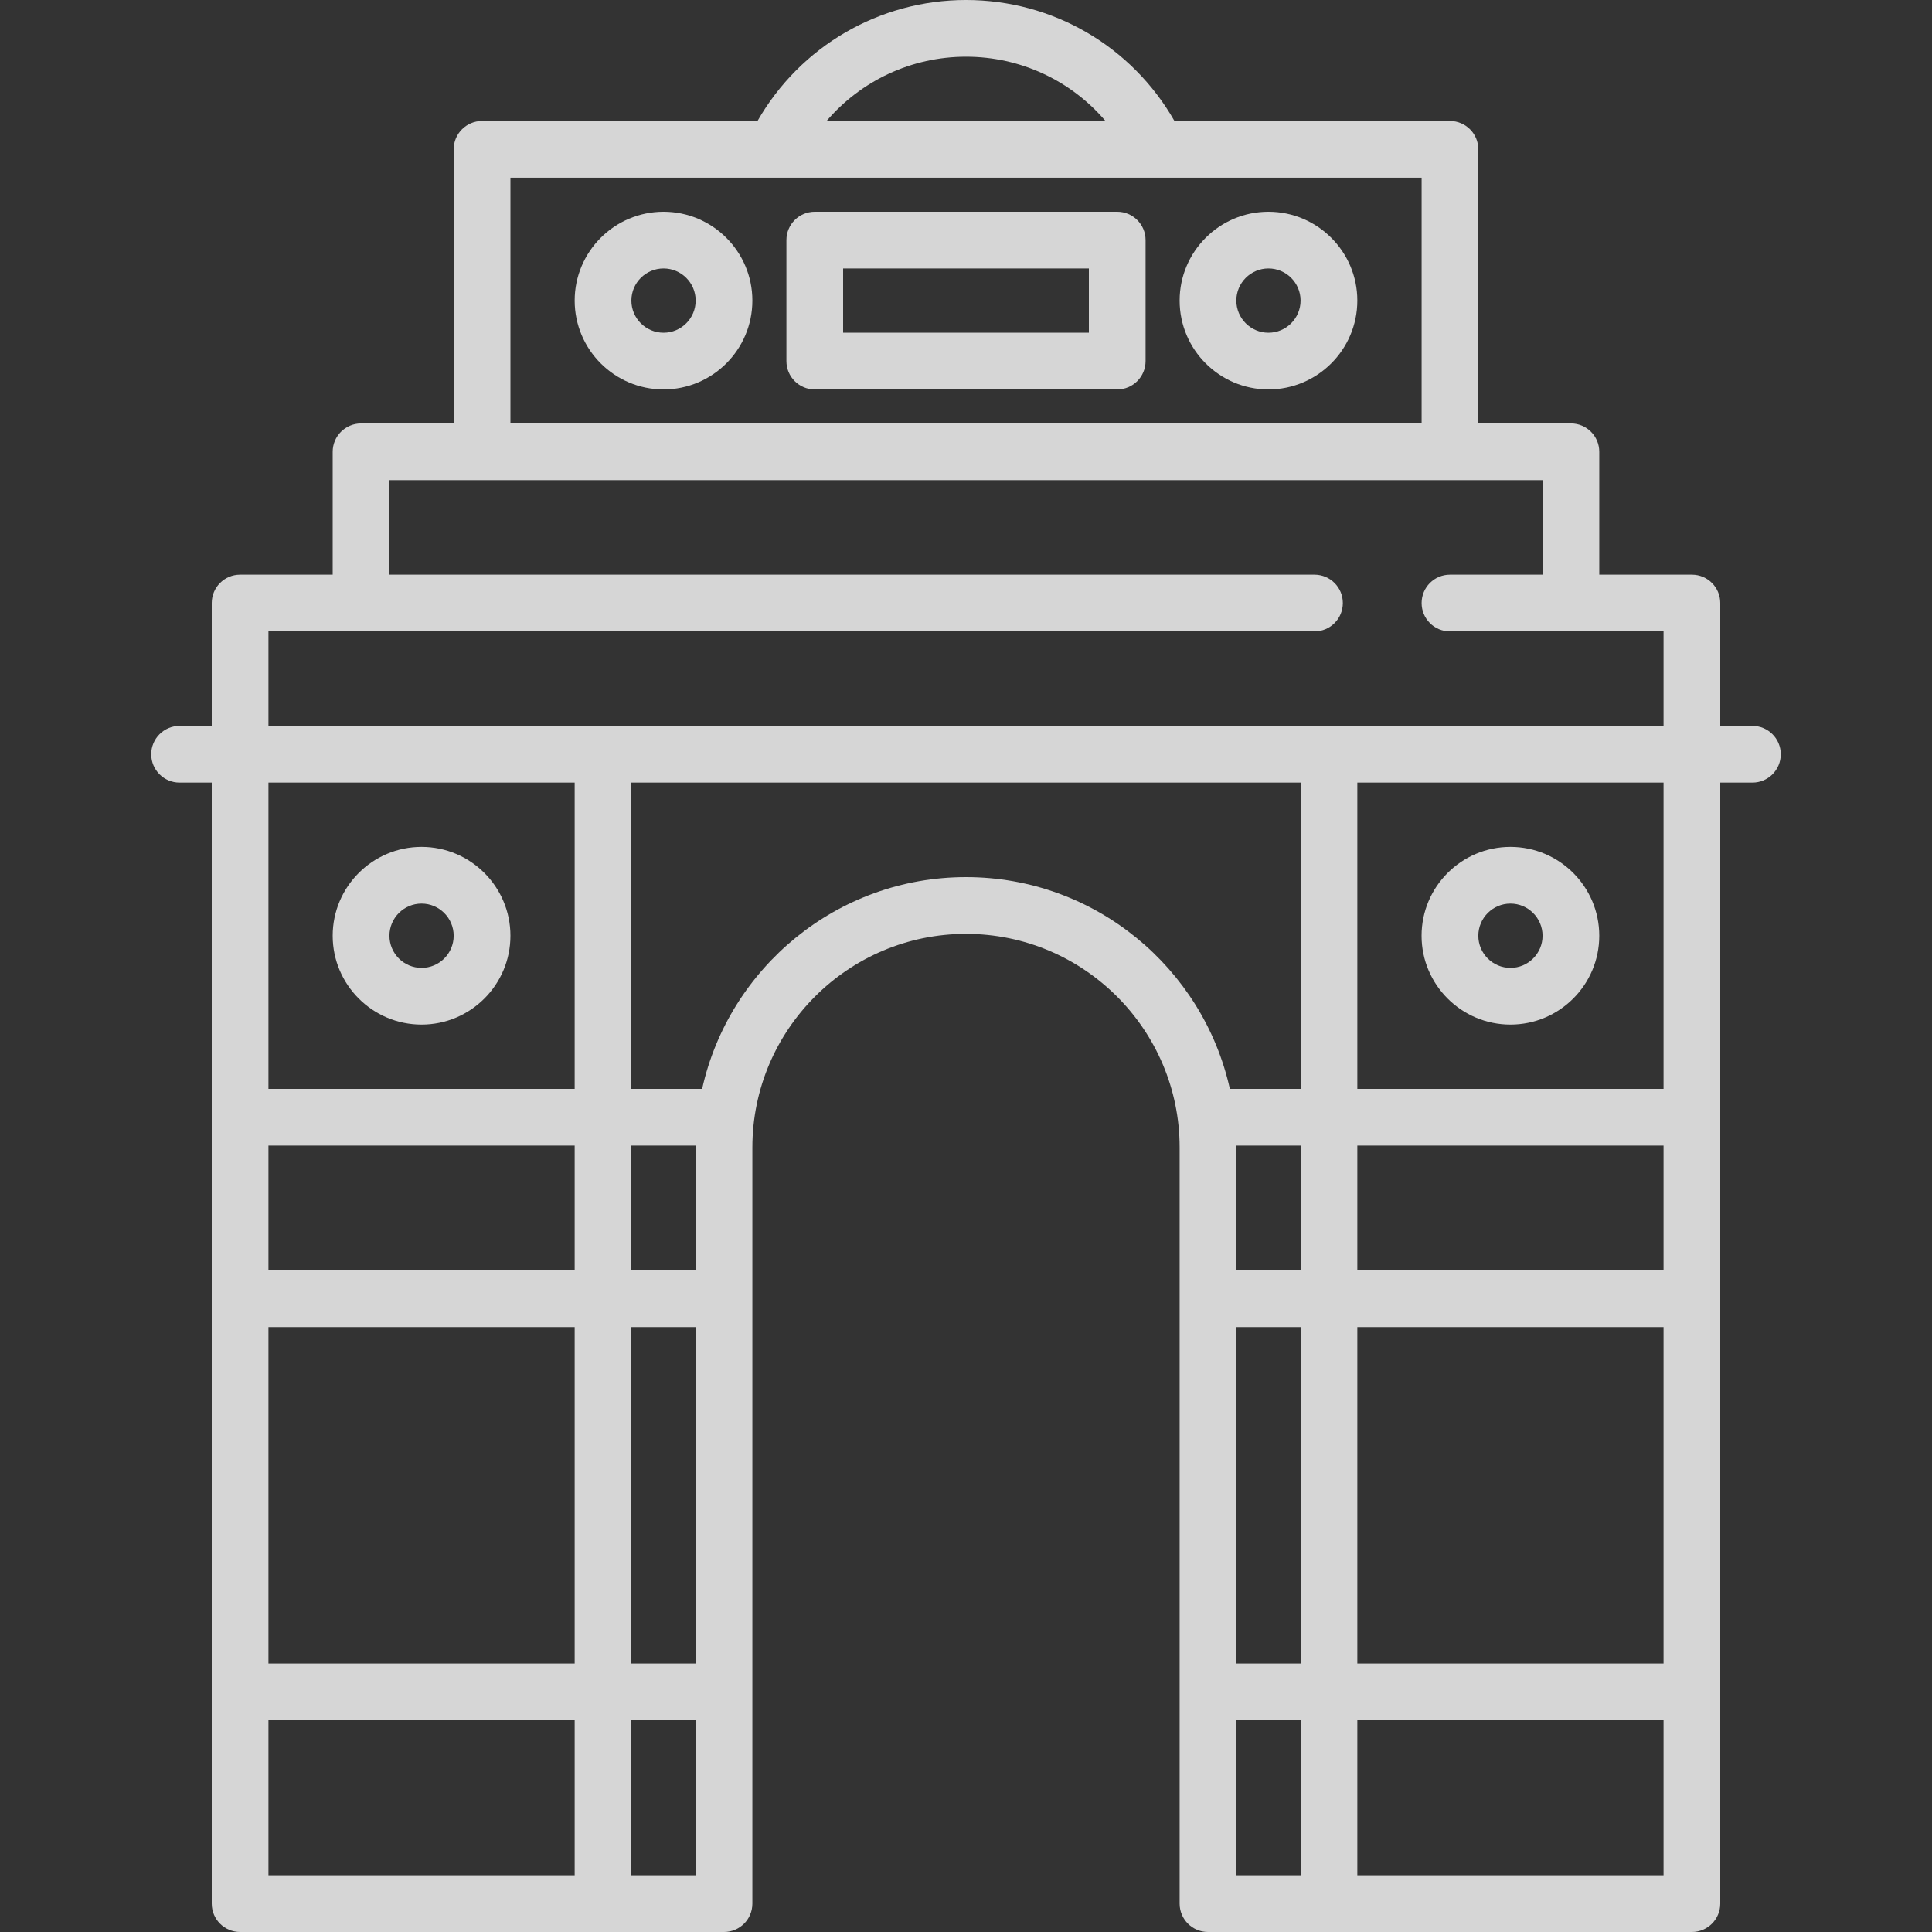 <svg width="40" height="40" viewBox="0 0 40 40" fill="none" xmlns="http://www.w3.org/2000/svg">
<rect x="0" y="0" width="40" height="40" fill="#333333" stroke="none"/>
<path d="M36.282 15.029H35.616V12.485C35.616 12.161 35.354 11.898 35.029 11.898H33.111V9.354C33.111 9.03 32.849 8.767 32.525 8.767H30.607V3.092C30.607 2.768 30.344 2.505 30.02 2.505H24.316C23.431 0.955 21.796 0 20 0C18.209 0 16.569 0.956 15.683 2.505H9.98C9.656 2.505 9.393 2.768 9.393 3.092V8.767H7.476C7.151 8.767 6.888 9.03 6.888 9.354V11.898H4.971C4.646 11.898 4.384 12.161 4.384 12.485V15.029H3.718C3.394 15.029 3.131 15.292 3.131 15.616C3.131 15.941 3.394 16.203 3.718 16.203H4.384V39.413C4.384 39.737 4.646 40 4.971 40H14.99C15.315 40 15.577 39.737 15.577 39.413V23.757C15.577 21.319 17.561 19.335 20 19.335C22.439 19.335 24.423 21.319 24.423 23.757V39.413C24.423 39.737 24.686 40 25.01 40H35.029C35.354 40 35.616 39.737 35.616 39.413V16.203H36.282C36.606 16.203 36.869 15.941 36.869 15.616C36.869 15.292 36.606 15.029 36.282 15.029ZM20 1.174C21.13 1.174 22.176 1.669 22.888 2.505H17.113C17.826 1.67 18.873 1.174 20 1.174ZM10.568 3.679H29.433V8.767H10.568V3.679ZM5.558 13.072H27.215C27.54 13.072 27.802 12.81 27.802 12.485C27.802 12.161 27.54 11.898 27.215 11.898H8.063V9.941H31.937V11.898H30.02C29.695 11.898 29.433 12.161 29.433 12.485C29.433 12.81 29.695 13.072 30.02 13.072H34.442V15.029H5.558V13.072ZM26.928 26.301H25.597V23.757C25.597 23.744 25.596 23.731 25.596 23.718H26.928V26.301ZM28.102 23.718H34.442V26.301H28.102V23.718ZM25.597 27.476H26.928V34.442H25.597V27.476ZM28.102 27.476H34.442V34.442H28.102V27.476ZM34.442 22.544H28.102V16.203H34.442V22.544ZM11.898 22.544H5.558V16.203H11.898V22.544ZM5.558 27.476H11.898V34.442H5.558V27.476ZM13.072 27.476H14.403V34.442H13.072V27.476ZM14.403 23.757V26.301H13.072V23.718H14.404C14.404 23.731 14.403 23.744 14.403 23.757ZM11.898 26.301H5.558V23.718H11.898V26.301ZM5.558 38.826V35.616H11.898V38.826H5.558ZM13.072 38.826V35.616H14.403V38.826H13.072ZM20 18.16C17.331 18.16 15.093 20.04 14.537 22.544H13.072V16.203H26.928V22.544H25.463C24.907 20.04 22.669 18.16 20 18.16ZM25.597 35.616H26.928V38.826H25.597V35.616ZM28.102 38.826V35.616H34.442V38.826H28.102Z" fill="white" fill-opacity="0.8"/>
<path d="M31.272 21.213C32.286 21.213 33.111 20.388 33.111 19.374C33.111 18.359 32.286 17.534 31.272 17.534C30.258 17.534 29.432 18.359 29.432 19.374C29.432 20.388 30.258 21.213 31.272 21.213ZM31.272 18.708C31.639 18.708 31.937 19.007 31.937 19.374C31.937 19.741 31.639 20.039 31.272 20.039C30.905 20.039 30.607 19.741 30.607 19.374C30.607 19.007 30.905 18.708 31.272 18.708Z" fill="white" fill-opacity="0.8"/>
<path d="M8.728 21.213C9.742 21.213 10.568 20.388 10.568 19.374C10.568 18.359 9.742 17.534 8.728 17.534C7.714 17.534 6.888 18.359 6.888 19.374C6.888 20.388 7.714 21.213 8.728 21.213ZM8.728 18.708C9.095 18.708 9.393 19.007 9.393 19.374C9.393 19.741 9.095 20.039 8.728 20.039C8.361 20.039 8.063 19.741 8.063 19.374C8.063 19.007 8.361 18.708 8.728 18.708Z" fill="white" fill-opacity="0.8"/>
<path d="M13.738 4.384C12.723 4.384 11.898 5.209 11.898 6.223C11.898 7.238 12.723 8.063 13.738 8.063C14.752 8.063 15.577 7.238 15.577 6.223C15.577 5.209 14.752 4.384 13.738 4.384ZM13.738 6.889C13.371 6.889 13.072 6.59 13.072 6.223C13.072 5.856 13.371 5.558 13.738 5.558C14.105 5.558 14.403 5.856 14.403 6.223C14.403 6.59 14.105 6.889 13.738 6.889Z" fill="white" fill-opacity="0.8"/>
<path d="M26.262 4.384C25.248 4.384 24.423 5.209 24.423 6.223C24.423 7.238 25.248 8.063 26.262 8.063C27.276 8.063 28.102 7.238 28.102 6.223C28.102 5.209 27.276 4.384 26.262 4.384ZM26.262 6.889C25.895 6.889 25.597 6.59 25.597 6.223C25.597 5.856 25.895 5.558 26.262 5.558C26.629 5.558 26.927 5.856 26.927 6.223C26.927 6.59 26.629 6.889 26.262 6.889Z" fill="white" fill-opacity="0.8"/>
<path d="M23.131 4.384H16.869C16.544 4.384 16.282 4.647 16.282 4.971V7.476C16.282 7.8 16.544 8.063 16.869 8.063H23.131C23.455 8.063 23.718 7.8 23.718 7.476V4.971C23.718 4.647 23.455 4.384 23.131 4.384ZM22.544 6.889H17.456V5.558H22.544V6.889Z" fill="white" fill-opacity="0.8"/>
</svg>
